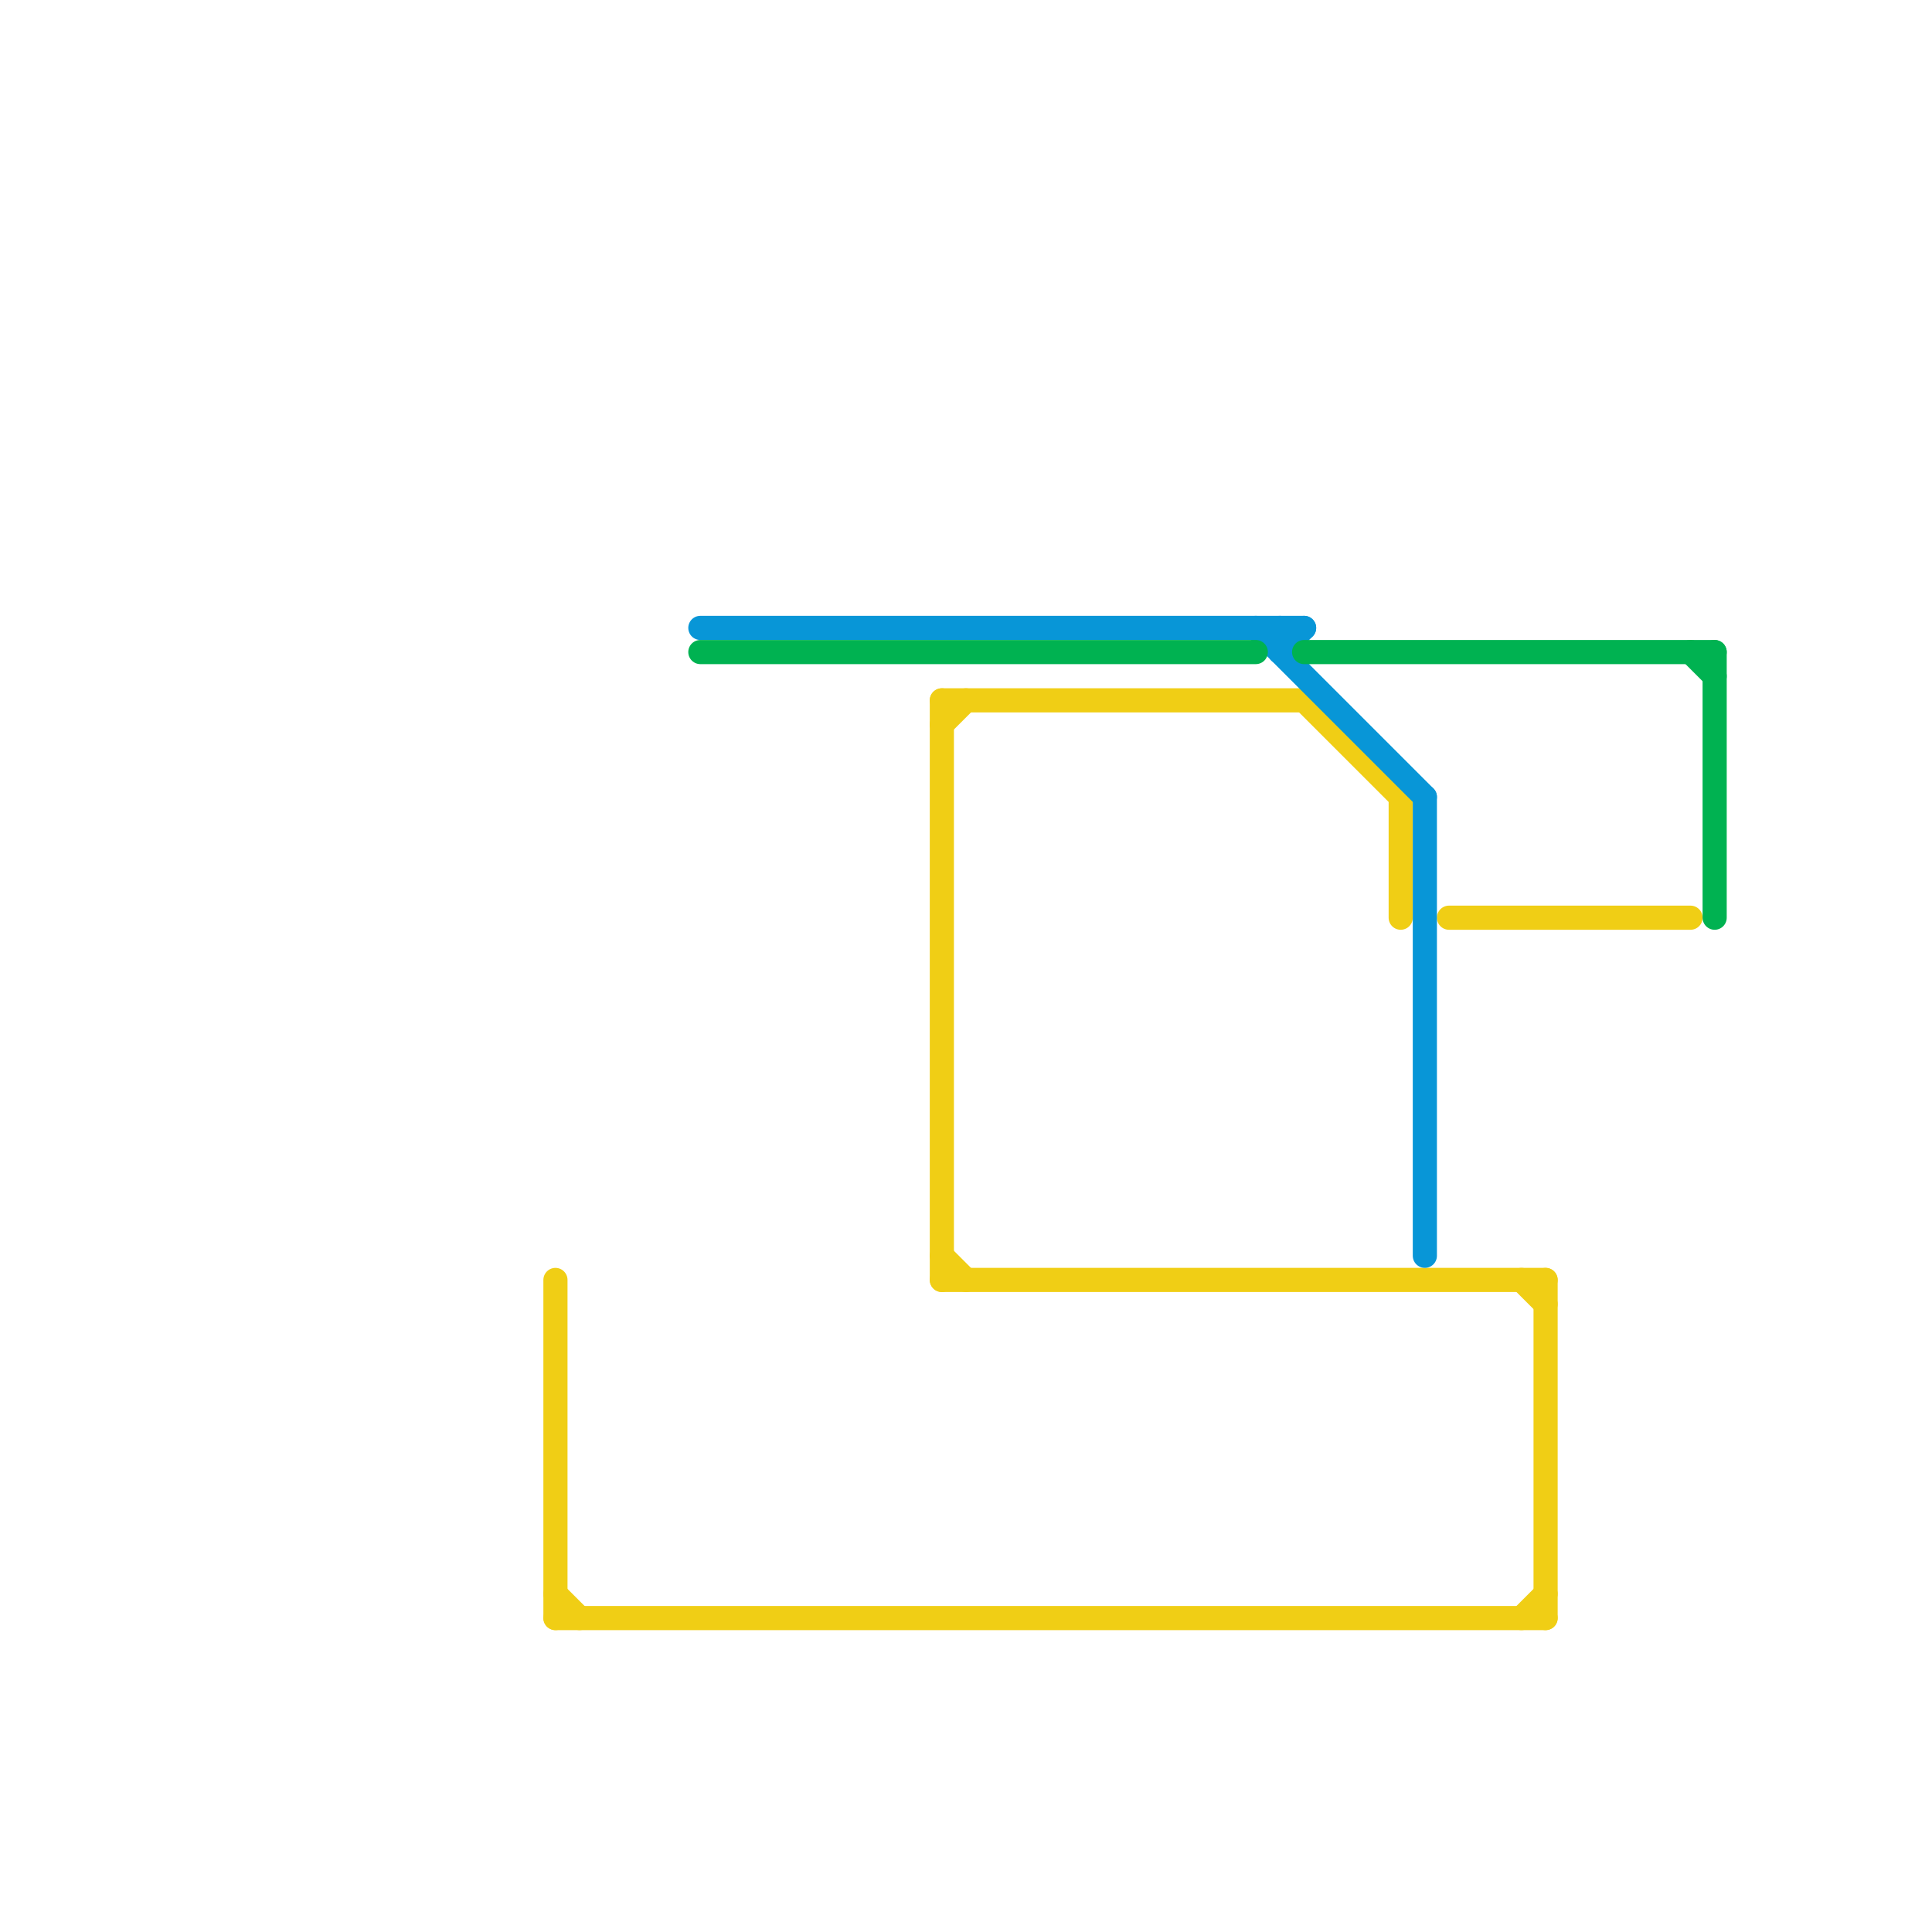 
<svg version="1.1" xmlns="http://www.w3.org/2000/svg" viewBox="0 0 80 80">
<style>text { font: 1px Helvetica; font-weight: 600; white-space: pre; dominant-baseline: central; } line { stroke-width: 1; fill: none; stroke-linecap: round; stroke-linejoin: round; } .c0 { stroke: #f0ce15 } .c1 { stroke: #0896d7 } .c2 { stroke: #00b251 }</style><defs><g id="wm-xf"><circle r="1.2" fill="#000"/><circle r="0.9" fill="#fff"/><circle r="0.6" fill="#000"/><circle r="0.3" fill="#fff"/></g><g id="wm"><circle r="0.6" fill="#000"/><circle r="0.3" fill="#fff"/></g></defs><line class="c0" x1="63" y1="53" x2="64" y2="54"/><line class="c0" x1="39" y1="29" x2="54" y2="29"/><line class="c0" x1="58" y1="33" x2="58" y2="38"/><line class="c0" x1="64" y1="53" x2="64" y2="67"/><line class="c0" x1="39" y1="53" x2="64" y2="53"/><line class="c0" x1="60" y1="38" x2="70" y2="38"/><line class="c0" x1="39" y1="30" x2="40" y2="29"/><line class="c0" x1="63" y1="67" x2="64" y2="66"/><line class="c0" x1="39" y1="29" x2="39" y2="53"/><line class="c0" x1="54" y1="29" x2="58" y2="33"/><line class="c0" x1="23" y1="67" x2="64" y2="67"/><line class="c0" x1="23" y1="53" x2="23" y2="67"/><line class="c0" x1="23" y1="66" x2="24" y2="67"/><line class="c0" x1="39" y1="52" x2="40" y2="53"/><line class="c1" x1="53" y1="26" x2="53" y2="27"/><line class="c1" x1="53" y1="27" x2="54" y2="26"/><line class="c1" x1="29" y1="26" x2="54" y2="26"/><line class="c1" x1="59" y1="33" x2="59" y2="52"/><line class="c1" x1="52" y1="26" x2="59" y2="33"/><line class="c2" x1="71" y1="27" x2="71" y2="38"/><line class="c2" x1="70" y1="27" x2="71" y2="28"/><line class="c2" x1="54" y1="27" x2="71" y2="27"/><line class="c2" x1="29" y1="27" x2="52" y2="27"/>
</svg>

